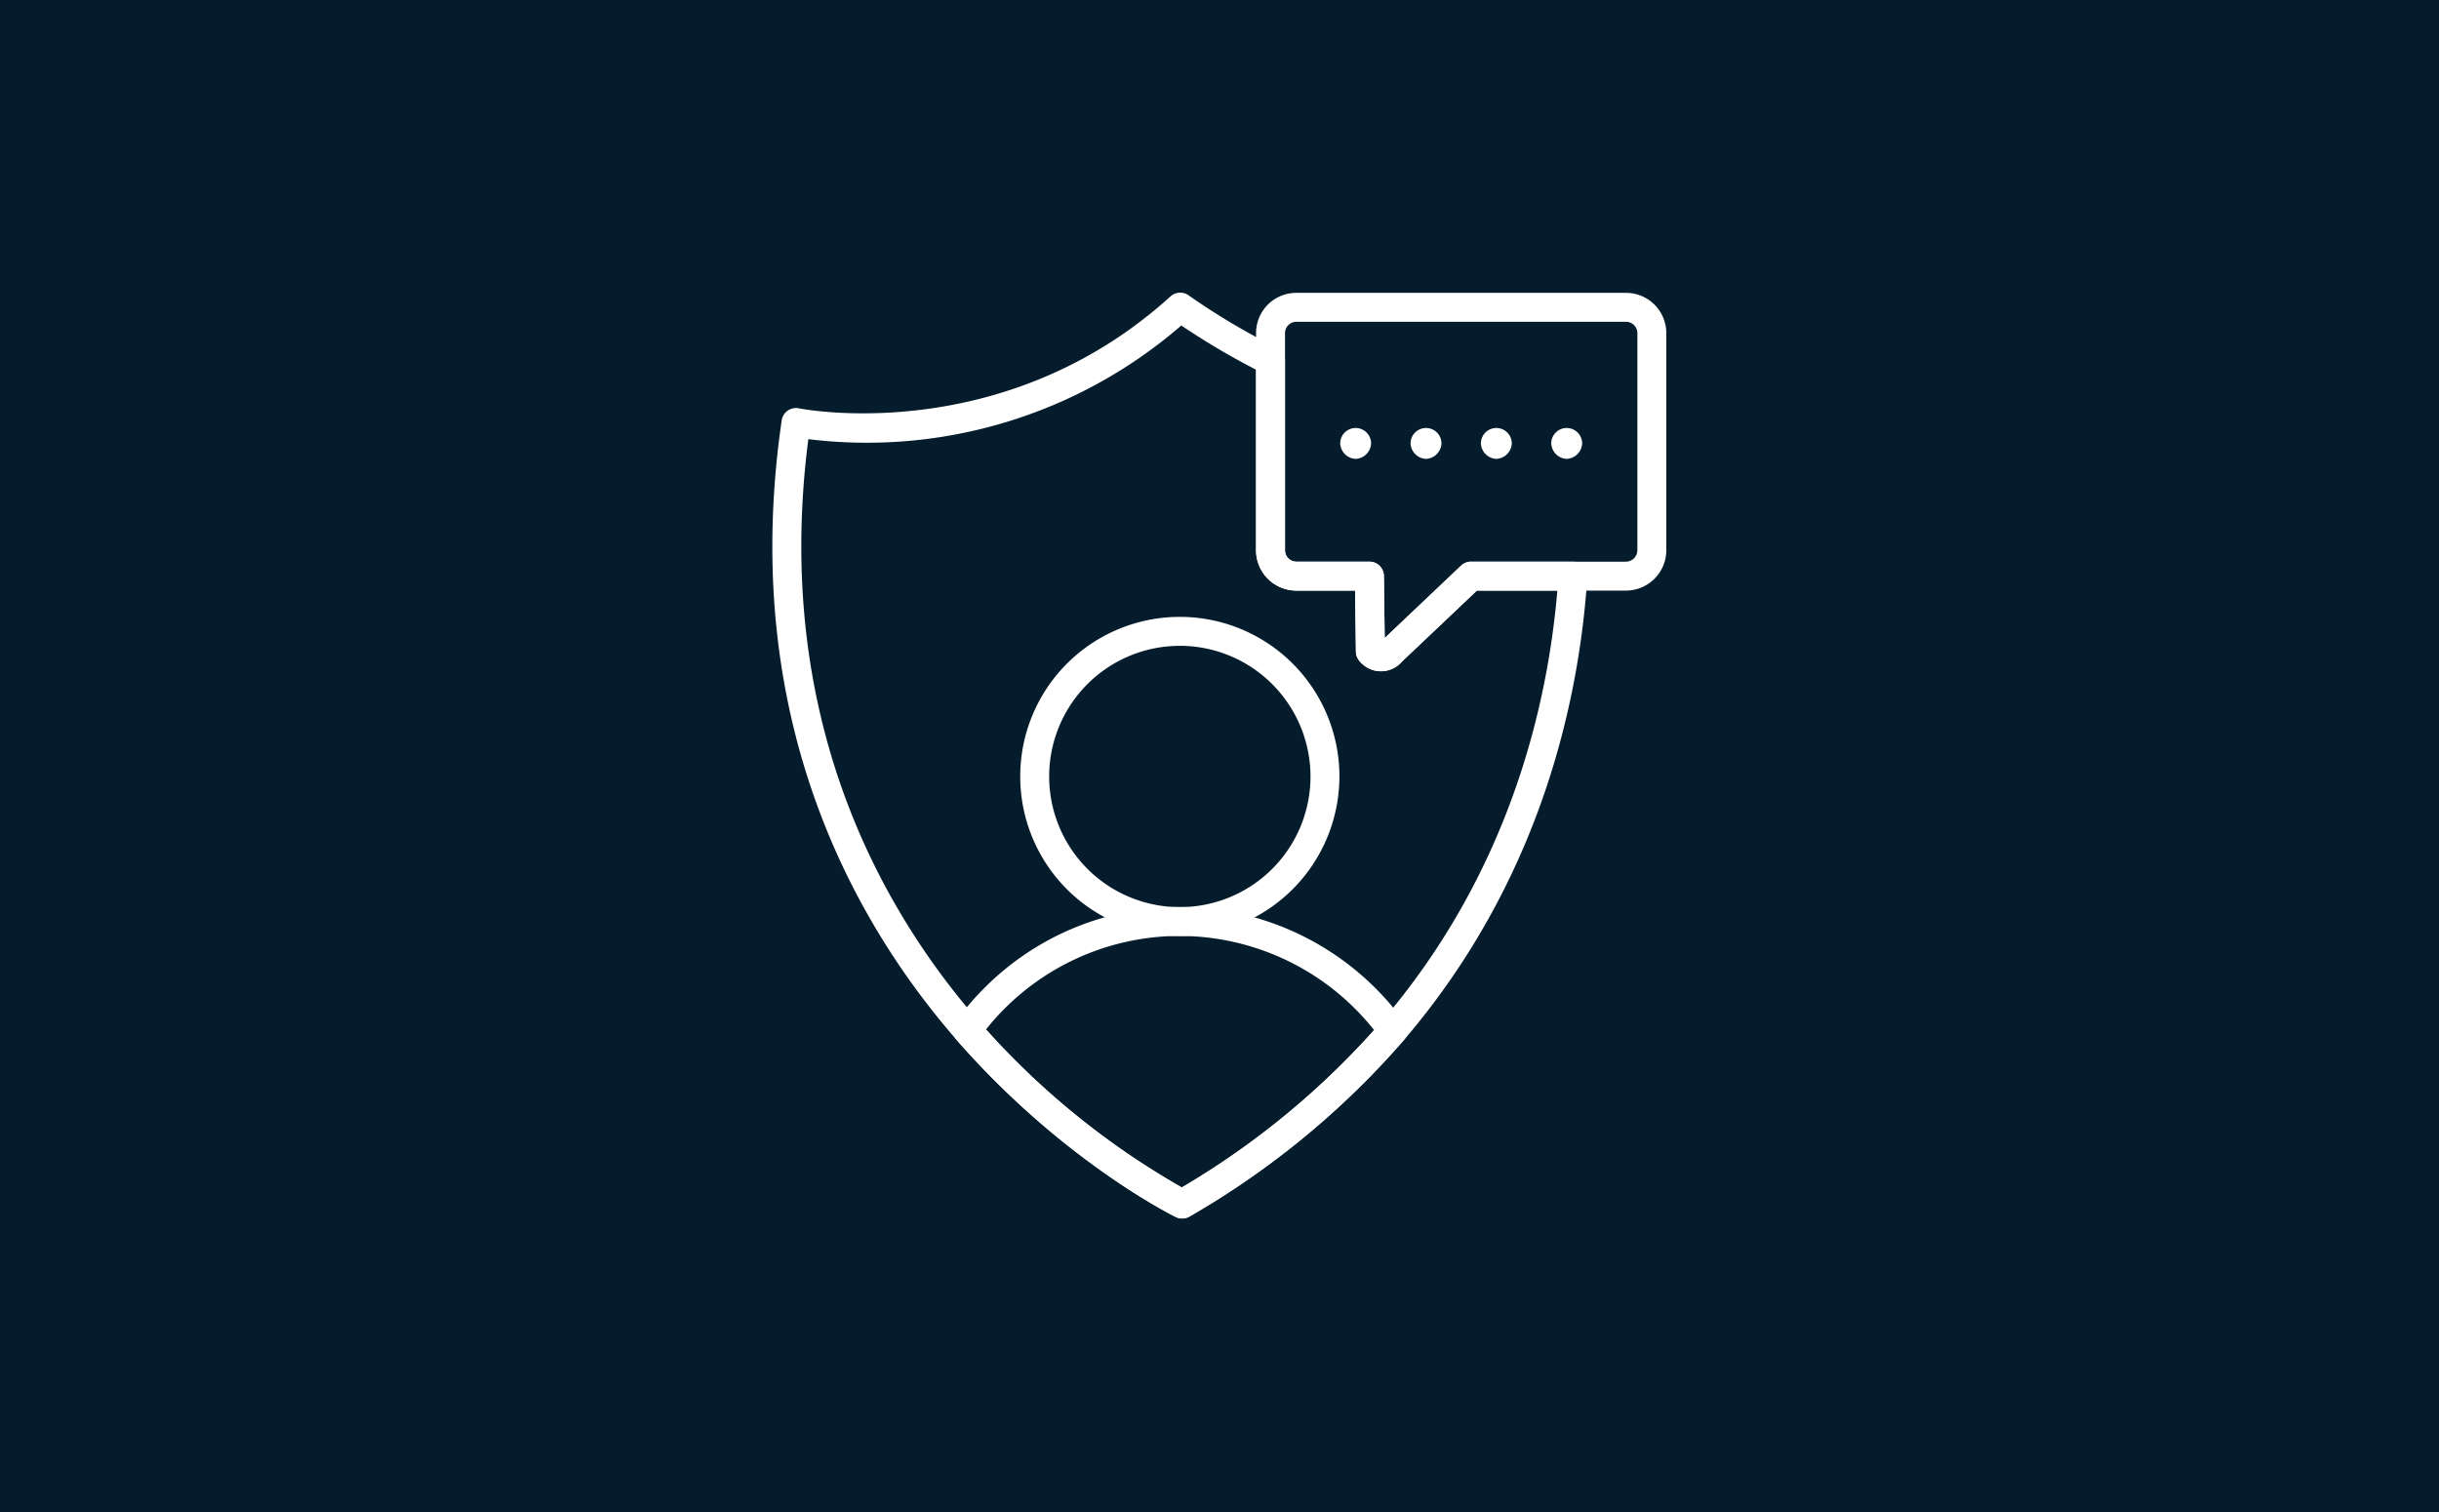 <?xml version="1.0" encoding="UTF-8"?> <svg xmlns="http://www.w3.org/2000/svg" width="300" height="186" viewBox="0 0 300 186"><g id="Group_3038" data-name="Group 3038" transform="translate(-504 -192)"><g id="Group_3018" data-name="Group 3018" transform="translate(-1040 86)"><rect id="Rectangle_2" data-name="Rectangle 2" width="300" height="186" transform="translate(1544 106)" fill="#051c2c"></rect></g><g id="secure-chat_14702945" transform="translate(595.894 226)"><g id="Group_3022" data-name="Group 3022" transform="translate(62.603 2.025)"><g id="Group_3021" data-name="Group 3021"><path id="Path_3235" data-name="Path 3235" d="M51.906,48.565h-.024a3.391,3.391,0,0,1-2.72-1.394,1.776,1.776,0,0,1-.337-1.018l-.1-7.511H41.481a4.959,4.959,0,0,1-4.942-4.965V6.955a4.946,4.946,0,0,1,4.942-4.941H82.033A4.959,4.959,0,0,1,87,6.955V33.676a4.972,4.972,0,0,1-4.966,4.965H63.7L54.5,47.36A3.388,3.388,0,0,1,51.906,48.565ZM41.481,5.573A1.4,1.4,0,0,0,40.1,6.955V33.676a1.4,1.4,0,0,0,1.382,1.406h9a1.779,1.779,0,0,1,1.78,1.757l.1,7.645,9.4-8.914a1.782,1.782,0,0,1,1.224-.488H82.033a1.408,1.408,0,0,0,1.407-1.406V6.955a1.4,1.4,0,0,0-1.407-1.382Z" transform="translate(-36.539 -2.014)" fill="#fff"></path></g></g><g id="Group_3024" data-name="Group 3024" transform="translate(25.31 77.575)"><g id="Group_3023" data-name="Group 3023"><path id="Path_3236" data-name="Path 3236" d="M43.793,82.786a1.783,1.783,0,0,1-.786-.182c-.568-.28-14.058-7.016-26.985-21.812a1.78,1.78,0,0,1-.1-2.214,34.2,34.2,0,0,1,3.514-4.126A33.822,33.822,0,0,1,43.5,44.468,34.172,34.172,0,0,1,71.137,58.652a1.779,1.779,0,0,1-.093,2.2,103.044,103.044,0,0,1-26.353,21.69A1.777,1.777,0,0,1,43.793,82.786ZM19.664,59.532A96.212,96.212,0,0,0,43.744,78.97,99.707,99.707,0,0,0,67.4,59.613,30.6,30.6,0,0,0,43.5,48.027a30.5,30.5,0,0,0-23.84,11.5Z" transform="translate(-15.583 -44.468)" fill="#fff"></path></g></g><g id="Group_3026" data-name="Group 3026" transform="translate(33.596 41.885)"><g id="Group_3025" data-name="Group 3025" transform="translate(0)"><path id="Path_3237" data-name="Path 3237" d="M39.87,63.674A19.631,19.631,0,1,1,59.5,44.043,19.653,19.653,0,0,1,39.87,63.674Zm0-35.7A16.072,16.072,0,1,0,55.942,44.043,16.09,16.09,0,0,0,39.87,27.971Z" transform="translate(-20.239 -24.412)" fill="#fff"></path></g></g><g id="Group_3028" data-name="Group 3028" transform="translate(3.106 2)"><g id="Group_3027" data-name="Group 3027"><path id="Path_3238" data-name="Path 3238" d="M53.52,115.894a1.782,1.782,0,0,1-.786-.182c-.568-.28-14.058-7.016-26.985-21.812C13.015,79.273-1.048,54.189,4.255,17.718a1.78,1.78,0,0,1,2.126-1.486c.249.05,25.041,4.955,45.7-13.771a1.778,1.778,0,0,1,2.251-.113A84.944,84.944,0,0,0,65.186,8.8a1.781,1.781,0,0,1,.977,1.588V33.687a1.4,1.4,0,0,0,1.382,1.406h9a1.779,1.779,0,0,1,1.78,1.757l.1,7.645,9.4-8.914a1.782,1.782,0,0,1,1.224-.488h12.528a1.78,1.78,0,0,1,1.776,1.9c-1,15.114-5.724,37.265-22.583,56.969a103.053,103.053,0,0,1-26.355,21.692A1.777,1.777,0,0,1,53.52,115.894ZM7.531,20.024c-4.4,34.162,8.868,57.717,20.9,71.536a96.5,96.5,0,0,0,25.039,20.517,99.131,99.131,0,0,0,24.6-20.436c15.531-18.15,20.364-38.5,21.591-52.99h-9.9l-9.2,8.719a3.388,3.388,0,0,1-2.6,1.2h-.024a3.391,3.391,0,0,1-2.72-1.394,1.776,1.776,0,0,1-.337-1.018l-.1-7.511H67.545A4.959,4.959,0,0,1,62.6,33.687V11.48a92.407,92.407,0,0,1-9.194-5.438A59.084,59.084,0,0,1,7.531,20.024Z" transform="translate(-3.106 -2)" fill="#fff"></path></g></g><g id="Group_3037" data-name="Group 3037" transform="translate(72.953 18.649)"><g id="Group_3030" data-name="Group 3030"><g id="Group_3029" data-name="Group 3029"><path id="Path_3239" data-name="Path 3239" d="M44.255,15.156a1.993,1.993,0,0,1-1.9-1.9,1.9,1.9,0,0,1,3.8,0A1.993,1.993,0,0,1,44.255,15.156Z" transform="translate(-42.355 -11.356)" fill="#fff"></path></g></g><g id="Group_3032" data-name="Group 3032" transform="translate(8.653)"><g id="Group_3031" data-name="Group 3031"><path id="Path_3240" data-name="Path 3240" d="M49.118,15.156a1.993,1.993,0,0,1-1.9-1.9,1.9,1.9,0,0,1,3.8,0A1.993,1.993,0,0,1,49.118,15.156Z" transform="translate(-47.217 -11.356)" fill="#fff"></path></g></g><g id="Group_3034" data-name="Group 3034" transform="translate(17.306)"><g id="Group_3033" data-name="Group 3033"><path id="Path_3241" data-name="Path 3241" d="M53.98,15.156a1.993,1.993,0,0,1-1.9-1.9,1.9,1.9,0,0,1,3.8,0A1.993,1.993,0,0,1,53.98,15.156Z" transform="translate(-52.08 -11.356)" fill="#fff"></path></g></g><g id="Group_3036" data-name="Group 3036" transform="translate(25.958)"><g id="Group_3035" data-name="Group 3035"><path id="Path_3242" data-name="Path 3242" d="M58.842,15.156a1.993,1.993,0,0,1-1.9-1.9,1.9,1.9,0,0,1,3.8,0A1.993,1.993,0,0,1,58.842,15.156Z" transform="translate(-56.942 -11.356)" fill="#fff"></path></g></g></g></g></g></svg> 